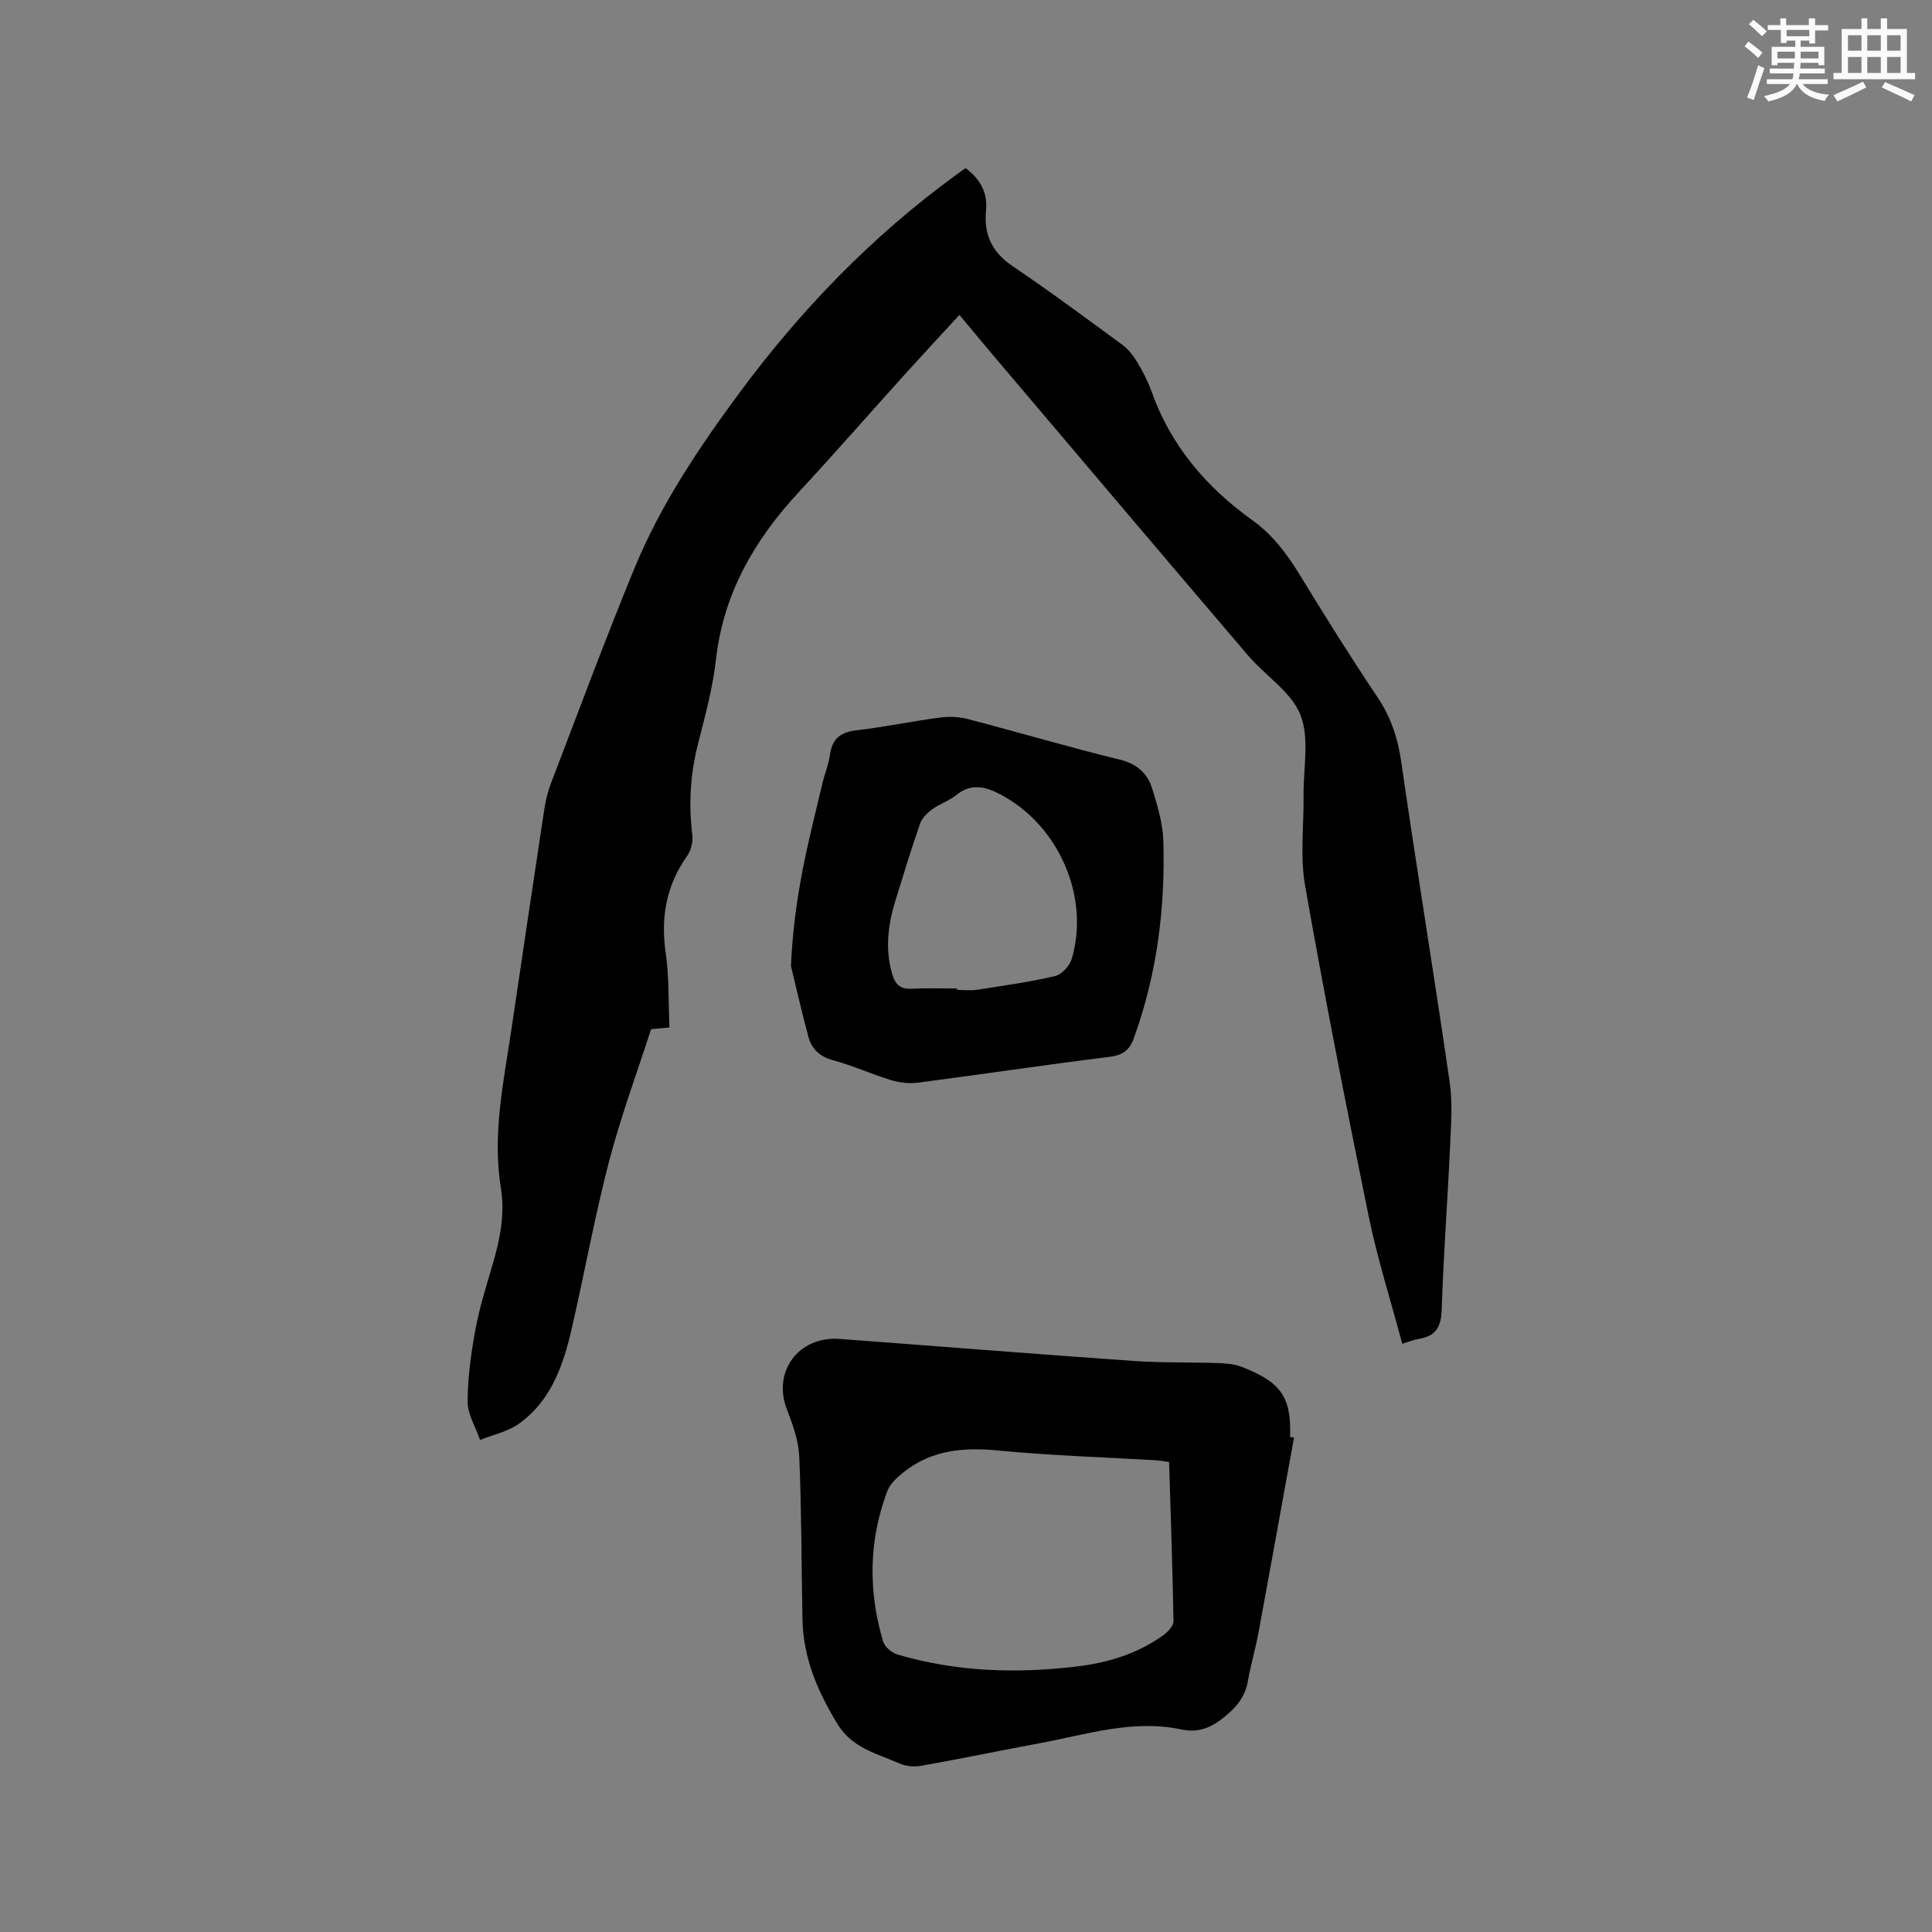 <svg enable-background="new 0 0 400 400" viewBox="0 0 400 400" xmlns="http://www.w3.org/2000/svg"><rect x="0" y="0" width="400" height="400" fill="#808080" stroke="none"/><g fill="#010000"><path d="m198.64 65.2c-3.86 4.19-7.53 8.14-11.14 12.13-7.39 8.18-14.65 16.49-22.14 24.58-9.15 9.88-15.58 20.94-17.13 34.63-.65 5.76-2.17 11.44-3.62 17.08-1.63 6.34-2.11 12.67-1.27 19.17.18 1.42-.25 3.26-1.08 4.42-4.33 6.13-5.5 12.75-4.43 20.13.72 4.99.54 10.12.78 15.39-1.18.11-2.2.2-3.81.35-2.9 9-6.29 18.12-8.73 27.49-2.99 11.46-5.07 23.16-7.75 34.71-1.74 7.51-4.29 14.8-10.92 19.51-2.3 1.63-5.32 2.25-8.01 3.34-.91-2.65-2.57-5.29-2.57-7.94.01-5.02.72-10.08 1.63-15.03.85-4.57 2.28-9.03 3.58-13.5 1.49-5.12 2.55-10.27 1.68-15.63-1.83-11.22.58-22.15 2.21-33.14 2.23-15.09 4.47-30.18 6.76-45.26.28-1.87.74-3.75 1.41-5.51 5.68-14.82 11.2-29.72 17.24-44.4 5.34-13 13.13-24.67 21.43-35.94 12.84-17.44 27.74-32.88 45.3-45.65.59-.43 1.19-.86 1.85-1.33 2.99 2.25 4.61 5.03 4.24 8.75-.5 4.98 1.22 8.67 5.52 11.57 7.73 5.21 15.22 10.78 22.74 16.3 1.22.9 2.23 2.21 3.02 3.53 1.14 1.9 2.2 3.9 2.94 5.98 3.98 11.28 11.32 19.9 20.92 26.78 4.12 2.95 7.09 6.86 9.73 11.17 5.25 8.59 10.58 17.13 16.19 25.49 2.8 4.17 4.21 8.51 4.92 13.47 3.18 22.11 6.82 44.16 10.02 66.28.64 4.45.25 9.08.05 13.62-.51 11.12-1.35 22.23-1.71 33.35-.11 3.54-1.15 5.55-4.7 6.1-1.02.16-2 .58-3.47 1.02-2.38-8.95-5.15-17.63-6.97-26.5-4.65-22.72-9.12-45.48-13.14-68.31-1.07-6.07-.25-12.48-.32-18.73-.06-5.61 1.27-11.78-.65-16.66-1.88-4.77-7.26-8.1-10.83-12.29-17.55-20.56-35.01-41.19-52.49-61.81-2.36-2.79-4.66-5.57-7.28-8.71z"/><path d="m267.91 297.64c-2.44 13.42-4.85 26.85-7.33 40.27-.64 3.43-1.63 6.8-2.24 10.23-.51 2.88-1.98 4.87-4.18 6.78-2.87 2.49-5.63 3.99-9.62 3.14-9.98-2.13-19.52 1.04-29.16 2.83-8.22 1.53-16.41 3.23-24.65 4.7-1.45.26-3.2.1-4.53-.49-4.65-2.06-9.75-3.15-12.8-8.15-4.12-6.75-7.11-13.71-7.26-21.69-.21-11.22-.19-22.45-.66-33.66-.14-3.29-1.33-6.64-2.55-9.76-3.06-7.86 2.41-15.26 10.91-14.63 20.28 1.51 40.56 3.14 60.85 4.56 5.8.41 11.63.24 17.45.44 1.68.06 3.46.19 5 .8 7.84 3.09 10.28 5.99 9.95 14.49.27.04.54.09.82.14zm-25.86 5.04c-1.29-.16-2.11-.31-2.94-.36-10.78-.64-21.59-.95-32.33-2-7.23-.71-13.88-.16-19.71 4.49-1.32 1.06-2.78 2.37-3.35 3.88-3.87 10.25-3.99 20.7-.88 31.15.33 1.11 1.77 2.35 2.94 2.7 12.17 3.6 24.61 3.99 37.12 2.49 6.46-.77 12.66-2.63 18.02-6.53.92-.67 2.05-1.9 2.04-2.85-.19-10.91-.57-21.8-.91-32.97z"/><path d="m163.76 200c.65-14.91 3.78-26.26 6.48-37.68.49-2.06 1.32-4.05 1.61-6.13.47-3.38 2.31-4.63 5.6-5.01 5.67-.65 11.28-1.84 16.95-2.59 1.92-.26 4.02-.23 5.88.26 10.55 2.74 21 5.84 31.58 8.43 3.56.87 5.7 2.82 6.68 5.97 1.09 3.51 2.2 7.17 2.31 10.79.43 13.97-1.31 27.67-6.1 40.9-.89 2.45-2.25 3.53-5.01 3.87-13.24 1.63-26.44 3.62-39.67 5.34-1.81.24-3.81.01-5.57-.52-4.04-1.23-7.93-3.01-12-4.11-2.82-.76-4.48-2.37-5.16-4.95-1.53-5.79-2.86-11.61-3.58-14.57zm34.39 4.66v.29c1.38 0 2.78.18 4.13-.03 5.4-.83 10.84-1.59 16.15-2.83 1.39-.33 3.04-2.13 3.47-3.58 3.8-12.95-2.8-27.73-14.76-34.03-3.27-1.72-6.13-2.33-9.25.19-1.46 1.18-3.38 1.78-4.91 2.9-1.02.75-2.09 1.81-2.49 2.96-1.84 5.29-3.48 10.66-5.13 16.02-1.52 4.93-2.13 9.91-.67 15.01.6 2.1 1.56 3.26 3.95 3.15 3.15-.17 6.33-.05 9.51-.05z"/></g><path d="m361.2 9.6.8-1c.9.7 1.9 1.4 2.9 2.3l-.9 1.1c-1-1-2-1.8-2.8-2.4zm.5 10.6c.9-2.1 1.6-4.3 2.3-6.7.4.2.8.4 1.3.6-.7 2.1-1.5 4.3-2.2 6.6zm.4-15.2.9-.9c1 .8 2 1.6 2.8 2.4l-1 1c-.9-.9-1.8-1.7-2.7-2.5zm12.5-1.2h1.2v1.4h2.7v1.1h-2.7v2.7h-1.2v-.6h-1.8v1.3h4.9v3.8h-1.2v-.5h-3.7c0 .4-.1.9-.1 1.2h5.1v1h-5.2c0 .5-.1.9-.2 1.2h6v1h-5.2c1.1 1.3 2.9 2 5.5 2.2-.4.4-.7.8-.9 1.3-2.9-.5-4.8-1.6-5.7-3.5h-.1c-.8 1.7-2.7 2.9-5.9 3.6-.2-.4-.6-.8-.9-1.1 2.8-.6 4.6-1.4 5.4-2.5h-4.8v-1h5.3c.1-.3.2-.7.2-1.2h-4.9v-1h5c0-.4 0-.8.1-1.2h-3.5v.5h-1.2v-3.8h4.9v-1.3h-1.8v.5h-1.2v-2.7h-2.7v-1h2.6v-1.4h1.2v1.4h4.7v-1.4zm-6.6 8.3h3.6c0-.4 0-.9 0-1.4h-3.6zm1.9-4.6h4.7v-1.3h-4.7zm6.6 3.2h-3.7v1.4h3.7z" fill="#fafafb"/><path d="m385.3 3.8h1.3v2.2h2.8v-2.2h1.3v2.2h4.1v9.1h1.7v1.3h-16.9v-1.3h1.7v-9.1h4.1v-2.2zm.4 13.1.7 1.2c-1.8.9-3.8 1.9-6 2.9-.2-.4-.5-.8-.8-1.3 2.3-1 4.3-1.9 6.1-2.8zm-3.1-6.4h2.8v-3.2h-2.8zm0 4.6h2.8v-3.3h-2.8zm4-4.6h2.8v-3.2h-2.8zm0 4.6h2.8v-3.3h-2.8zm3.7 1.9c2.1.9 4.1 1.8 6.1 2.7l-.7 1.3c-2.2-1.1-4.2-2-6.1-2.9zm3.2-9.7h-2.8v3.2h2.8zm-2.8 7.8h2.8v-3.3h-2.8z" fill="#fafafb"/></svg>